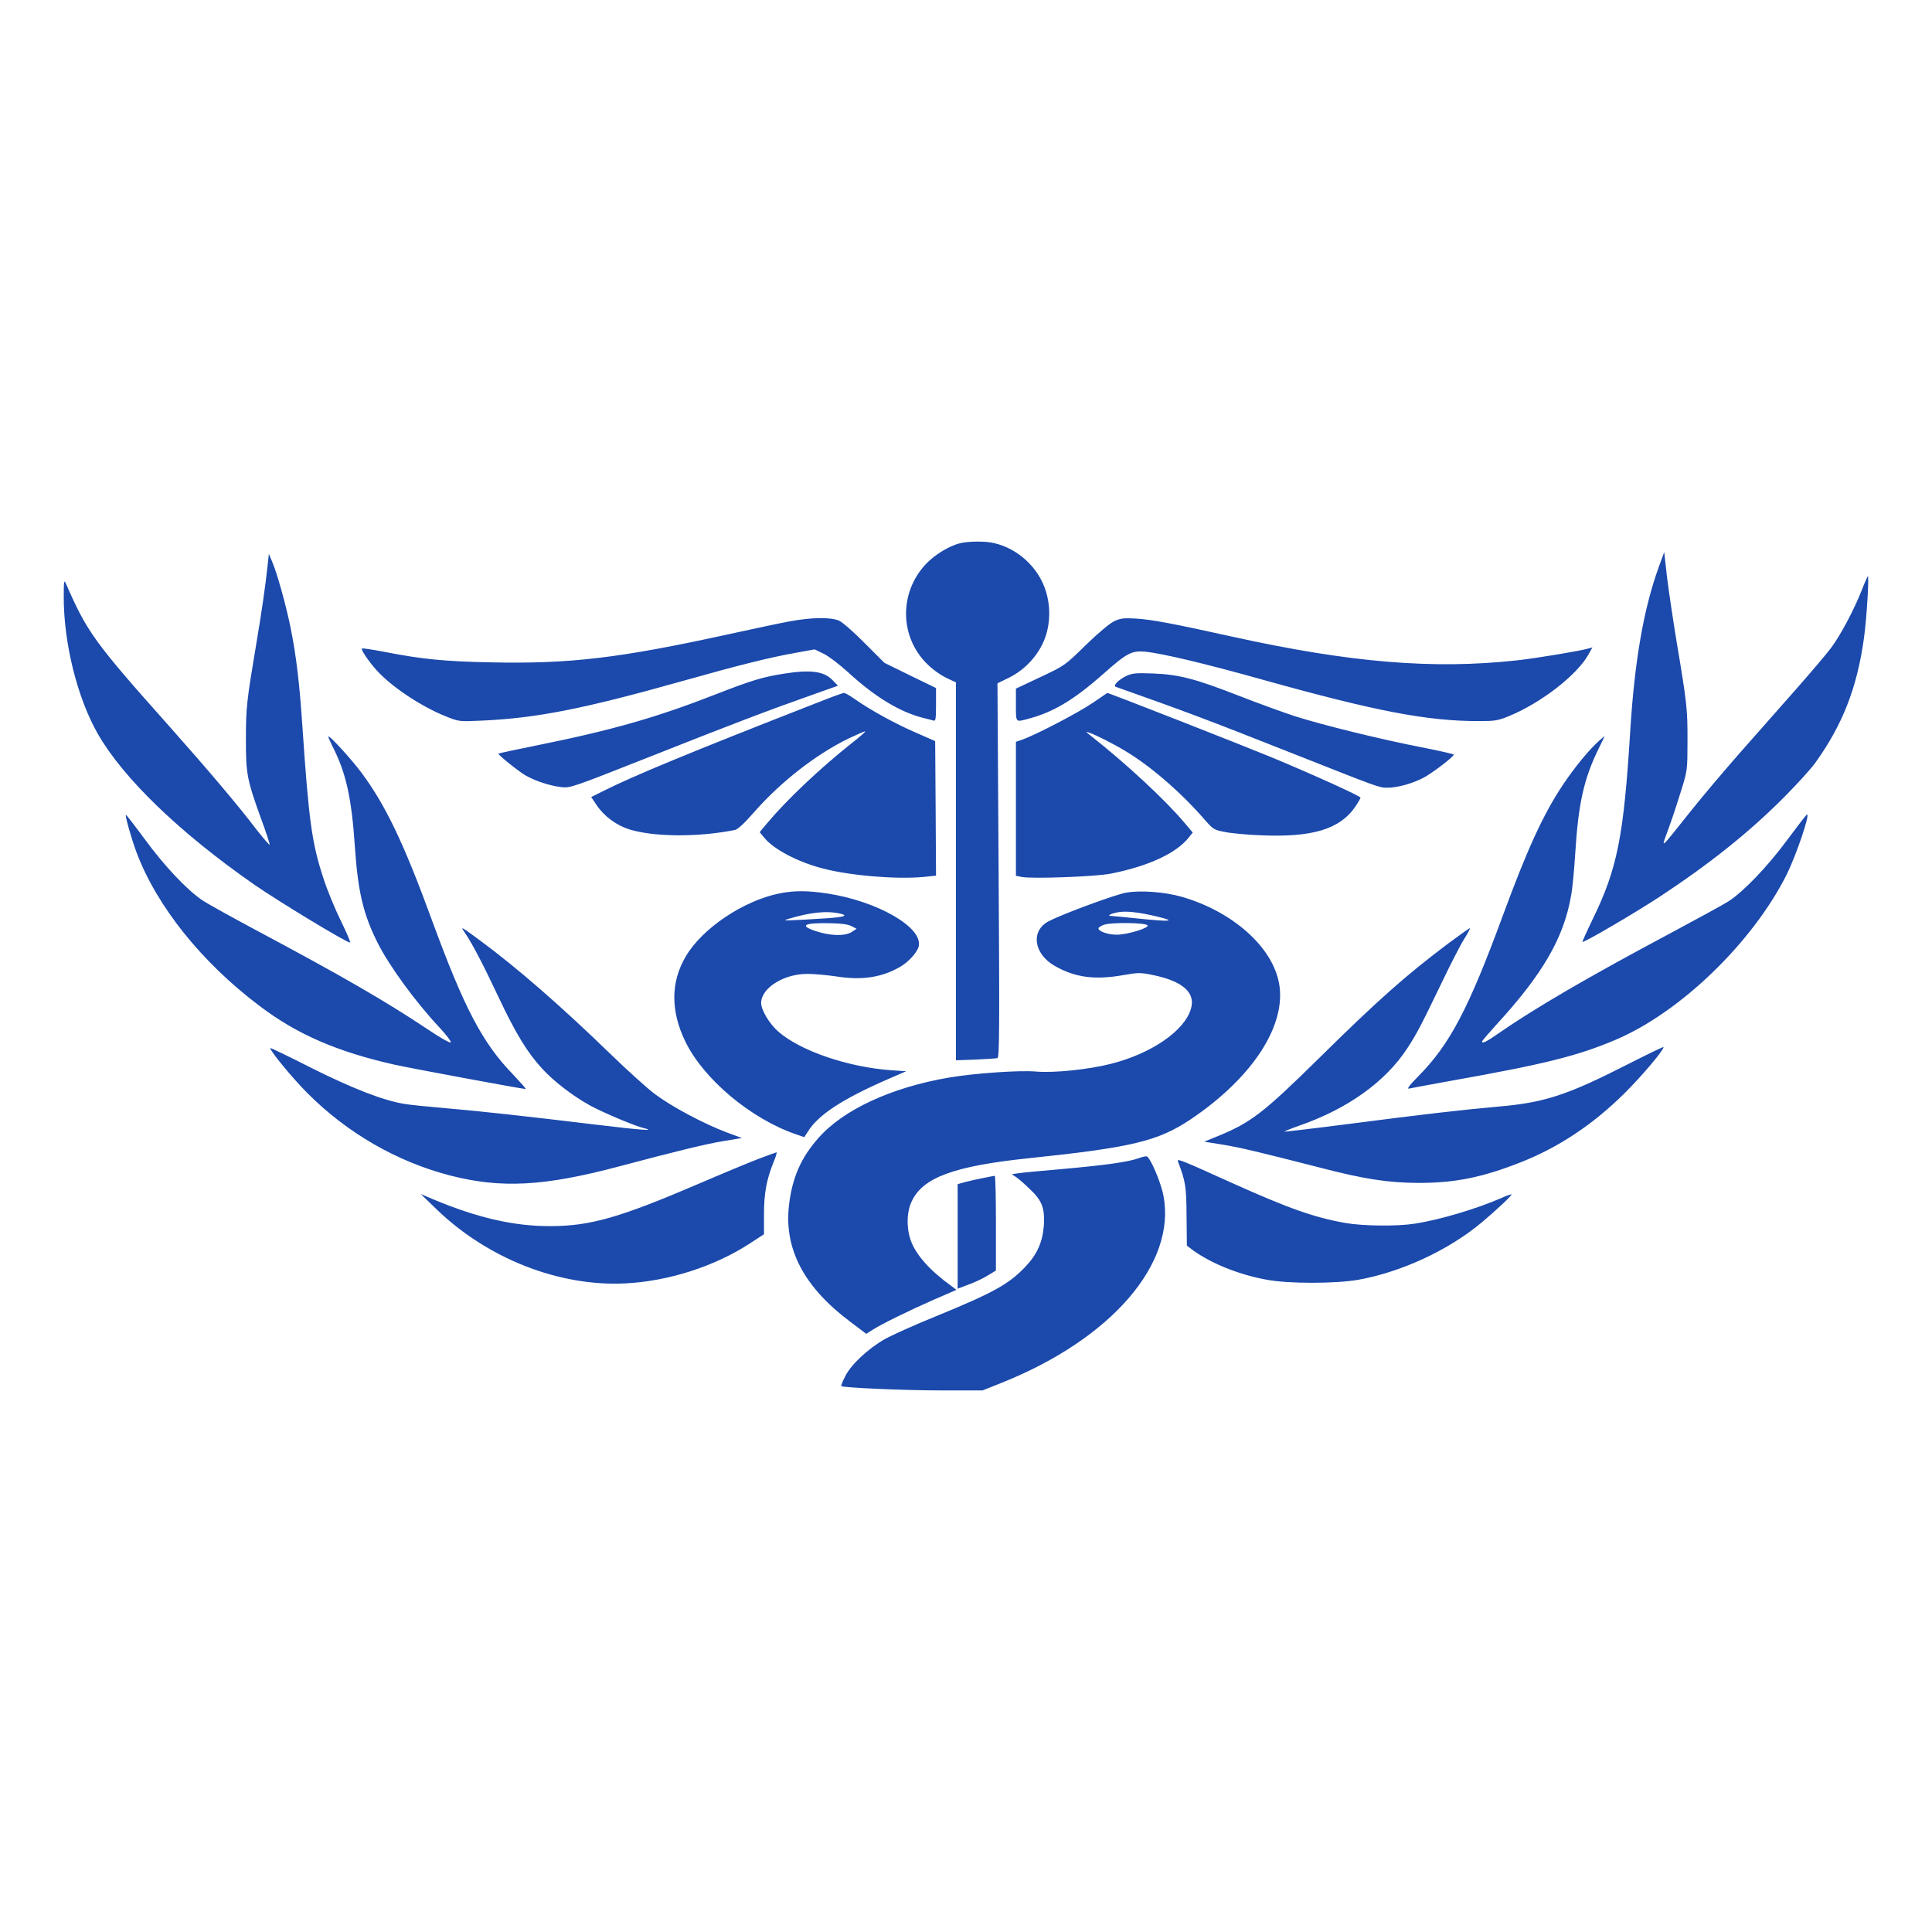 <svg width="250" height="250" viewBox="0 0 250 250" fill="#1B49AC" xmlns="http://www.w3.org/2000/svg"><path fill="#1B49AC" d="M124.26 70.29c-1.4.32-3.3 1.48-4.44 2.69-3.08 3.25-3.44 8.18-.86 11.76.91 1.29 2.39 2.5 3.86 3.15l.88.41v48.9l2.52-.09c1.4-.06 2.67-.15 2.85-.19.25-.09.28-3.56.15-24.3l-.15-24.2 1.46-.71c1.87-.92 3.45-2.5 4.35-4.35.99-1.98 1.16-4.57.47-6.81-.92-3.06-3.59-5.55-6.7-6.27-1.16-.28-3.23-.25-4.39 0v.01zm90.38 3.1c-1.94 5.32-3.13 12.15-3.69 21.22-.84 13.68-1.68 17.81-4.85 24.32-.77 1.59-1.37 2.93-1.33 2.95.15.15 6.87-3.79 10.02-5.86 6.5-4.29 11.52-8.29 16.09-12.88 1.66-1.68 3.45-3.64 3.98-4.38 3.58-4.97 5.45-9.78 6.34-16.22.34-2.41.69-8.14.49-7.97-.06.07-.43.88-.79 1.83-1.04 2.61-2.76 5.84-3.97 7.45-.6.8-2.69 3.26-4.65 5.48-1.96 2.22-5.19 5.88-7.2 8.16-1.98 2.26-4.78 5.56-6.2 7.35-4.35 5.43-3.96 5.13-2.93 2.26.5-1.36 1.23-3.6 1.64-4.95.75-2.44.77-2.57.77-6.25.02-4.07-.08-4.98-1.4-12.82-.47-2.85-1.03-6.64-1.25-8.4l-.36-3.23-.71 1.93v.01zm-180-.33c-.3 2.85-.8 6.25-1.51 10.45-1.2 7.16-1.31 8.04-1.31 12.17 0 4.53.13 5.18 2.04 10.48.61 1.63 1.06 3.05 1.04 3.14-.04.09-.78-.78-1.66-1.89-2.37-3.13-6.33-7.8-11.35-13.45-9.74-10.94-10.6-12.13-13.4-18.53-.2-.43-.24-.12-.24 1.66-.04 5.99 1.72 13.14 4.39 17.84 3.3 5.77 10.58 12.8 20.26 19.54 3.21 2.22 11.93 7.5 12.4 7.5.11 0-.45-1.29-1.22-2.87-.76-1.55-1.77-4-2.22-5.42-1.51-4.59-1.9-7.48-2.72-19.54-.38-5.69-.79-9.16-1.51-12.78-.58-2.91-1.78-7.24-2.43-8.72l-.41-.97-.15 1.4v-.01zm67.62 7.33c-1.18.21-4.82.99-8.07 1.7-13.99 3.06-20.43 3.84-30.6 3.62-5.96-.11-9.02-.41-13.85-1.36-1.53-.3-2.84-.49-2.91-.43-.15.15.87 1.66 1.86 2.76 1.91 2.15 5.77 4.72 8.98 6.01 1.72.69 1.72.69 4.63.56 7.13-.32 13.17-1.51 25.96-5.11 7.41-2.09 11.31-3.06 14.67-3.66l2.48-.45 1.12.54c.63.28 2.09 1.4 3.28 2.48 3.42 3.14 6.61 5.06 9.58 5.83.54.13 1.14.28 1.36.35.32.11.37-.09.37-2.05v-2.15l-3.34-1.62-3.34-1.64-2.54-2.54c-1.38-1.4-2.87-2.71-3.32-2.91-1.04-.47-3.49-.45-6.31.07h-.01zm41.91 0c-.58.28-2.05 1.51-3.67 3.08-2.69 2.63-2.69 2.65-5.86 4.14l-3.18 1.5v2.09c0 2.35-.07 2.26 1.61 1.81 3.23-.86 5.86-2.43 9.61-5.73 3.15-2.8 3.73-3.1 5.51-2.95 2.16.21 7.82 1.55 15.26 3.64 14.58 4.07 21.2 5.34 27.9 5.34 2.09 0 2.47-.06 3.9-.64 4.18-1.72 8.81-5.32 10.29-7.97l.52-.93-.52.15c-1.29.35-6.59 1.23-9.24 1.53-10.84 1.19-21.56.3-36.73-3.04-7.67-1.7-10.51-2.24-12.6-2.37-1.58-.08-1.98-.04-2.8.35zm-42.77 6.79c-2.73.43-4.15.86-8.79 2.67-7.64 2.99-13.46 4.65-23.18 6.61-2.67.54-4.89 1.01-4.93 1.06-.13.1 2.5 2.22 3.47 2.8 1.27.73 3.14 1.35 4.63 1.53 1.21.13 1.34.08 11.14-3.79 11.09-4.4 16.03-6.27 21.18-8.08l3.51-1.25-.69-.71c-1.12-1.17-2.87-1.4-6.34-.84zm44.38.27c-1.07.52-1.81 1.28-1.38 1.43 9.07 3.21 11.81 4.24 22.93 8.64 11.2 4.43 11.13 4.41 12.17 4.41 1.36 0 3.27-.54 4.74-1.31 1.16-.63 3.88-2.7 3.88-2.98 0-.06-1.88-.49-4.16-.94-5.26-1.02-12.8-2.87-16.42-4.03-1.53-.5-4.78-1.68-7.21-2.63-5.63-2.2-7.76-2.76-11.1-2.89-2.24-.08-2.69-.04-3.45.3zm-40.18 3.54c-16.48 6.44-23.85 9.5-27.64 11.42l-1.46.73.71 1.05c.95 1.43 2.56 2.61 4.22 3.13 3.17.99 8.92 1.03 13.66.08.39-.08 1.21-.84 2.52-2.34 3.41-3.88 7.99-7.46 12.2-9.5 1.14-.54 2.11-.97 2.15-.91.04.04-.71.71-1.68 1.46-4.16 3.3-8.45 7.35-11.07 10.48l-.91 1.09.63.76c1.22 1.48 4.35 3.12 7.54 3.94 3.55.93 9.45 1.42 12.99 1.1l1.66-.17-.05-8.71-.06-8.7-2.46-1.08c-2.69-1.16-5.9-2.93-7.84-4.29-.69-.49-1.36-.88-1.51-.86-.15 0-1.76.58-3.59 1.32h-.01zm35.77-.02c-1.77 1.22-7.44 4.18-9.1 4.74l-.81.28v17.34l.77.15c1.38.26 9.55-.04 11.51-.43 4.89-.97 8.51-2.65 10.12-4.72l.48-.6-1.04-1.23c-2.5-2.97-7.45-7.58-12.15-11.29-.69-.54-.71-.58-.17-.39.82.28 3.08 1.42 4.59 2.33 3.23 1.92 7.15 5.3 10.16 8.74 1.25 1.45 1.32 1.49 2.78 1.77.82.17 2.96.37 4.72.43 6.57.28 10.13-.79 12.11-3.66.39-.56.71-1.12.71-1.21 0-.21-6.35-3.08-11.52-5.23-4.31-1.77-21.12-8.36-21.25-8.32-.04.02-.9.61-1.91 1.3zm-98.89 4.35c0 .09.24.64.54 1.25 1.77 3.44 2.48 6.68 2.91 13.12.39 5.71 1.1 8.68 2.93 12.3 1.49 2.99 4.91 7.67 8.06 11.03.84.9 1.48 1.74 1.4 1.87-.07.11-1.36-.6-2.98-1.7-5.6-3.73-11.15-6.93-22.44-12.95-2.96-1.59-5.97-3.25-6.68-3.72-1.98-1.32-4.94-4.44-7.52-7.97-1.29-1.75-2.37-3.15-2.41-3.11-.13.11.73 3.11 1.35 4.79 2.61 7 8.47 14.32 15.95 19.94 4.86 3.69 10.1 5.95 17.51 7.61 2.13.47 16.5 3.14 16.93 3.14.09 0-.66-.83-1.65-1.89-3.97-4.09-6.32-8.6-10.5-19.99-3.64-9.96-5.99-14.85-9.09-19.03-1.29-1.74-4.28-5.02-4.31-4.69zm164.44.54c-1.2 1.05-3.1 3.34-4.63 5.62-2.61 3.9-4.67 8.42-7.88 17.15-4.38 11.89-6.79 16.5-10.88 20.64-1.19 1.2-1.53 1.68-1.19 1.59.28-.06 2.74-.52 5.45-1.01 12.09-2.15 16.33-3.21 21.22-5.28 8.38-3.53 17.73-12.56 22.17-21.37 1.23-2.48 3.06-7.84 2.65-7.8-.09 0-1.21 1.47-2.52 3.23-2.54 3.45-5.69 6.75-7.67 8.02-.64.41-4.11 2.3-7.73 4.24-10.47 5.58-17.37 9.61-22.02 12.84-1.55 1.08-2.11 1.36-2.11 1.04 0-.09.86-1.08 1.89-2.22 5.97-6.51 8.69-11.21 9.63-16.66.18-.95.41-3.44.54-5.53.39-6.34 1.12-9.61 3-13.43.45-.92.81-1.68.79-1.68 0 0-.32.28-.71.61zm-106.06 19.75c-4.65.93-10.01 4.53-12.12 8.15-1.97 3.31-1.97 7.11-.05 11.03 2.37 4.87 8.47 9.97 14.26 11.97l1.12.39.46-.71c1.33-2.17 4.5-4.24 10.4-6.81l2.33-1.01-1.96-.13c-5.6-.41-11.72-2.5-14.59-5-1.14-.99-2.22-2.8-2.22-3.7 0-1.94 2.94-3.79 6.04-3.77.77 0 2.45.15 3.75.34 3.31.52 5.86.11 8.23-1.27 1.07-.62 2.17-1.85 2.36-2.6.63-2.46-5.32-5.89-11.87-6.88-2.56-.38-4.24-.38-6.13 0h-.01zm7.93 2.63c.99.24.41.43-1.72.58-5.6.35-5.92.35-5.13.11 2.87-.88 5.06-1.12 6.85-.69zm1.42 1.62l.63.32-.61.41c-.88.58-2.84.52-4.69-.11-2.2-.73-1.49-1.1 2-1.01 1.36.02 2.26.15 2.67.39zm35.55-4.36c-1.46.26-8.14 2.72-10.02 3.69-2.39 1.2-2.02 4.22.73 5.79 2.61 1.51 5.2 1.86 8.95 1.19 1.87-.33 2.15-.33 3.77 0 3.87.8 5.55 2.28 4.91 4.39-.84 2.85-5.15 5.8-10.39 7.11-2.88.73-7.32 1.19-9.65.99-2.15-.19-7.95.22-11.27.78-7.43 1.27-13.65 4.14-16.89 7.82-2.24 2.54-3.36 5.06-3.79 8.57-.71 5.69 1.86 10.65 7.84 15.15l2.14 1.62.82-.52c1.22-.78 4.74-2.5 7.97-3.92l2.88-1.25-.6-.46c-2.76-1.98-4.59-4-5.28-5.86-.6-1.63-.58-3.72.09-5.12 1.42-3.1 5.49-4.59 15.21-5.6 13.22-1.38 16.67-2.2 20.85-5 8.04-5.39 12.47-12.2 11.48-17.62-.86-4.74-6.05-9.33-12.62-11.21-2.18-.62-5.35-.86-7.13-.53v-.01zm4.01 3.11c2.54.62 1.76.69-2.7.23-1.65-.17-3.14-.32-3.31-.32-.54 0-.07-.28.77-.45 1.12-.24 2.8-.04 5.24.54zm-1.29 1.12c.32.32-2.57 1.22-3.97 1.22-1.12 0-2.32-.41-2.37-.81 0-.13.33-.35.73-.48.91-.32 5.26-.28 5.61.07zm-88.4.86c.91 1.29 2.33 3.98 4.35 8.27 2.29 4.87 3.82 7.37 5.76 9.46 1.48 1.61 3.94 3.51 6.18 4.74 1.57.86 5.73 2.63 6.91 2.91 1.69.41-.17.28-5.92-.41-9.67-1.17-15.19-1.77-19.69-2.16-2.24-.19-4.67-.43-5.39-.56-2.78-.47-6.63-1.98-11.95-4.63-2.89-1.47-5.3-2.63-5.35-2.59-.17.2 2.89 3.93 4.81 5.84 5.13 5.15 11.59 8.88 18.46 10.65 6.59 1.7 12.17 1.4 21.83-1.17 7.71-2.05 11.28-2.91 13.57-3.29l2.35-.39-1.92-.71c-2.95-1.1-7.11-3.32-9.26-4.92-1.08-.79-3.73-3.21-5.93-5.34-6.29-6.1-11.98-11.05-16.7-14.54-2.52-1.85-2.65-1.94-2.11-1.16zm127.37 1.46c-5.56 4.18-9.16 7.37-16.89 15-7.05 6.93-8.66 8.18-12.84 9.91l-1.9.77 2.42.39c2.32.39 4.41.88 12.64 2.99 5.73 1.49 8.77 1.94 12.71 1.96 4.76 0 8.3-.73 13.34-2.73 4.82-1.92 9.18-4.83 13.18-8.77 2.29-2.26 5.15-5.64 5.15-6.07 0-.09-2.07.92-4.57 2.19-7.9 4.03-10.81 4.98-16.76 5.5-5.02.45-9.67.99-19.49 2.26-4.51.58-8.21 1.01-8.25.99-.03-.04.83-.39 1.93-.78 6.25-2.17 11.14-5.66 13.99-10.02 1.22-1.87 1.78-2.95 4.46-8.51 1.16-2.43 2.47-4.97 2.93-5.68.43-.69.75-1.29.71-1.34-.04-.04-1.27.84-2.76 1.94zm-89.28 27.9c-1.18.45-4.76 1.94-7.97 3.32-10.02 4.29-13.79 5.36-18.85 5.39-4.74.04-9.48-1.04-15.3-3.47l-1.61-.69 2.09 2.02c6.61 6.36 15.83 9.98 24.39 9.55 5.6-.28 11.56-2.2 16.13-5.18l1.81-1.18v-2.54c0-2.76.32-4.5 1.23-6.77.3-.71.47-1.29.39-1.29-.09.02-1.12.39-2.31.84zm49.12-.06c-1.31.47-4.22.88-9.8 1.38-2.78.23-5.41.49-5.82.56l-.75.12.54.35c.3.19 1.09.88 1.76 1.53 1.62 1.51 1.98 2.48 1.86 4.69-.16 2.16-.84 3.75-2.37 5.37-2.16 2.28-4.14 3.38-11.61 6.44-2.72 1.1-5.69 2.44-6.6 2.95-2.17 1.23-4.41 3.32-5.14 4.83-.33.64-.54 1.2-.5 1.25.24.21 8.1.56 12.88.56h5.41l2.52-1.01c14.13-5.65 22.56-15.41 20.88-24.18-.33-1.76-1.71-4.97-2.18-5.1-.13-.02-.6.08-1.08.26zm5.13.39c.99 2.58 1.1 3.25 1.12 7.08l.04 3.82.73.56c2.37 1.74 6.06 3.23 9.68 3.87 2.82.52 8.83.5 11.74 0 5.56-.99 11.67-3.81 15.96-7.39 1.85-1.55 3.99-3.55 3.9-3.66-.04-.04-.56.13-1.14.39-3.38 1.49-8.27 2.93-11.44 3.4-2.22.35-6.59.3-8.81-.08-4.1-.71-7.43-1.88-15.06-5.32-6.14-2.78-6.87-3.08-6.72-2.68v.01zm-25.27 2.17c-.78.15-1.81.39-2.31.52l-.92.26v13.53l.81-.31c1.43-.51 2.44-.99 3.3-1.53l.84-.51v-6.14c0-3.38-.06-6.14-.15-6.12-.11 0-.8.15-1.57.3z"/></svg>